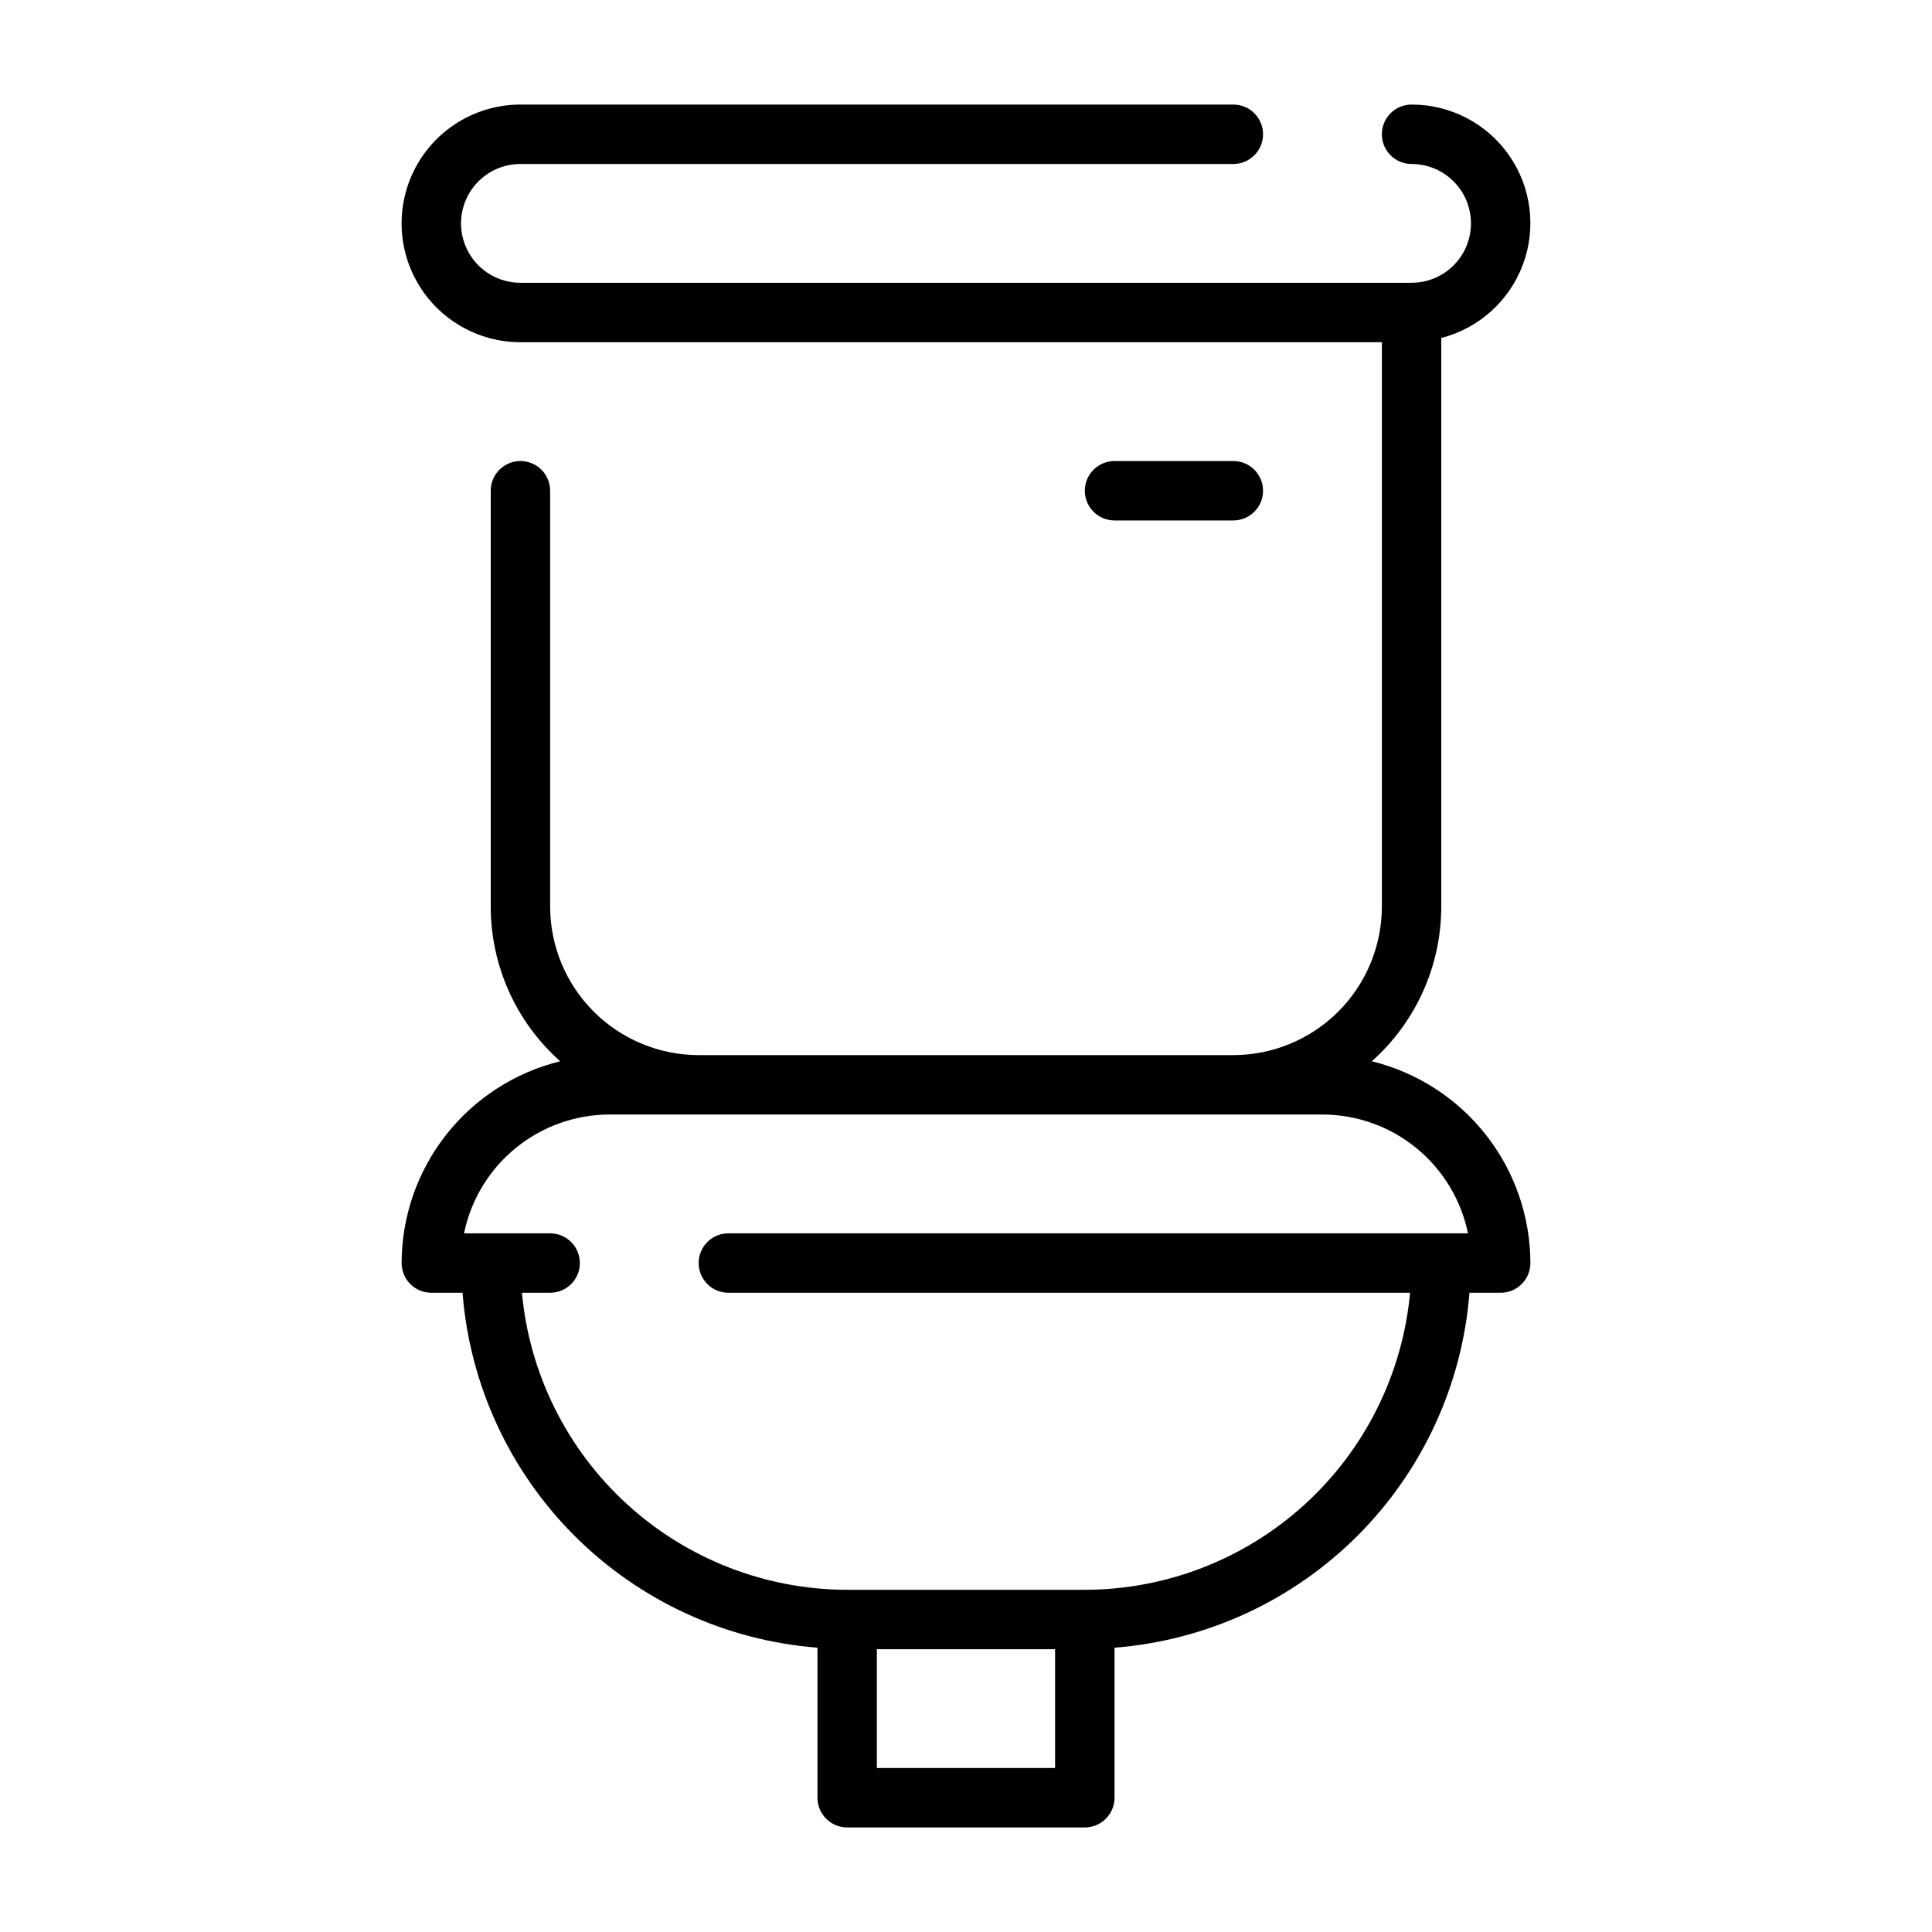 <?xml version="1.0" encoding="UTF-8"?>
<!-- Uploaded to: ICON Repo, www.svgrepo.com, Generator: ICON Repo Mixer Tools -->
<svg fill="#000000" width="800px" height="800px" version="1.1" viewBox="144 144 512 512" xmlns="http://www.w3.org/2000/svg">
 <g>
  <path d="m250.43 478.72c0 2.086 0.828 4.09 2.305 5.566 1.477 1.477 3.481 2.305 5.566 2.305h8.273c1.902 24.316 12.422 47.152 29.668 64.395 17.246 17.246 40.082 27.77 64.395 29.672v39.758c0 2.09 0.832 4.09 2.309 5.566 1.477 1.477 3.477 2.309 5.566 2.309h62.977c2.086 0 4.09-0.832 5.566-2.309 1.473-1.477 2.305-3.477 2.305-5.566v-39.758c24.312-1.902 47.148-12.426 64.395-29.672 17.246-17.242 27.766-40.078 29.668-64.395h8.273c2.086 0 4.09-0.828 5.566-2.305 1.477-1.477 2.305-3.481 2.305-5.566-0.023-12.328-4.172-24.293-11.793-33.984-7.617-9.691-18.262-16.551-30.234-19.488 11.703-10.41 18.402-25.328 18.41-40.992v-150.69c9.977-2.559 18.066-9.844 21.652-19.496 3.582-9.656 2.211-20.457-3.68-28.906-5.887-8.449-15.543-13.477-25.844-13.453-4.348 0-7.871 3.523-7.871 7.871 0 4.348 3.523 7.871 7.871 7.871 5.625 0 10.824 3 13.637 7.871 2.812 4.871 2.812 10.875 0 15.746-2.812 4.871-8.012 7.871-13.637 7.871h-236.16c-5.625 0-10.82-3-13.633-7.871-2.812-4.871-2.812-10.875 0-15.746 2.812-4.871 8.008-7.871 13.633-7.871h188.93c4.348 0 7.871-3.523 7.871-7.871 0-4.348-3.523-7.871-7.871-7.871h-188.93c-11.25 0-21.645 6-27.27 15.742s-5.625 21.746 0 31.488c5.625 9.742 16.02 15.746 27.27 15.746h228.29v149.57c-0.012 10.438-4.164 20.441-11.543 27.82-7.379 7.379-17.383 11.527-27.816 11.539h-141.7c-10.434-0.012-20.438-4.16-27.816-11.539-7.379-7.379-11.531-17.383-11.543-27.82v-110.21c0-4.348-3.523-7.871-7.871-7.871-4.348 0-7.871 3.523-7.871 7.871v110.21c0.008 15.664 6.707 30.582 18.41 40.992-11.973 2.938-22.617 9.797-30.234 19.488-7.617 9.691-11.77 21.656-11.793 33.984zm173.18 133.82h-47.23v-31.488h47.23zm-118.08-173.18h188.93c9.07 0.012 17.859 3.148 24.887 8.887 7.023 5.734 11.855 13.719 13.684 22.602h-196.01c-4.348 0-7.875 3.523-7.875 7.871s3.527 7.871 7.875 7.871h180.66c-1.984 21.5-11.918 41.484-27.859 56.043-15.941 14.562-36.742 22.648-58.332 22.68h-62.977c-21.59-0.031-42.395-8.117-58.336-22.68-15.941-14.559-25.875-34.543-27.859-56.043h7.473c4.348 0 7.875-3.523 7.875-7.871s-3.527-7.871-7.875-7.871h-22.824c1.828-8.883 6.66-16.867 13.688-22.602 7.023-5.738 15.812-8.875 24.883-8.887z"/>
  <path d="m470.85 281.92c4.348 0 7.871-3.523 7.871-7.871s-3.523-7.871-7.871-7.871h-31.488c-4.348 0-7.871 3.523-7.871 7.871s3.523 7.871 7.871 7.871z"/>
 </g>
</svg>